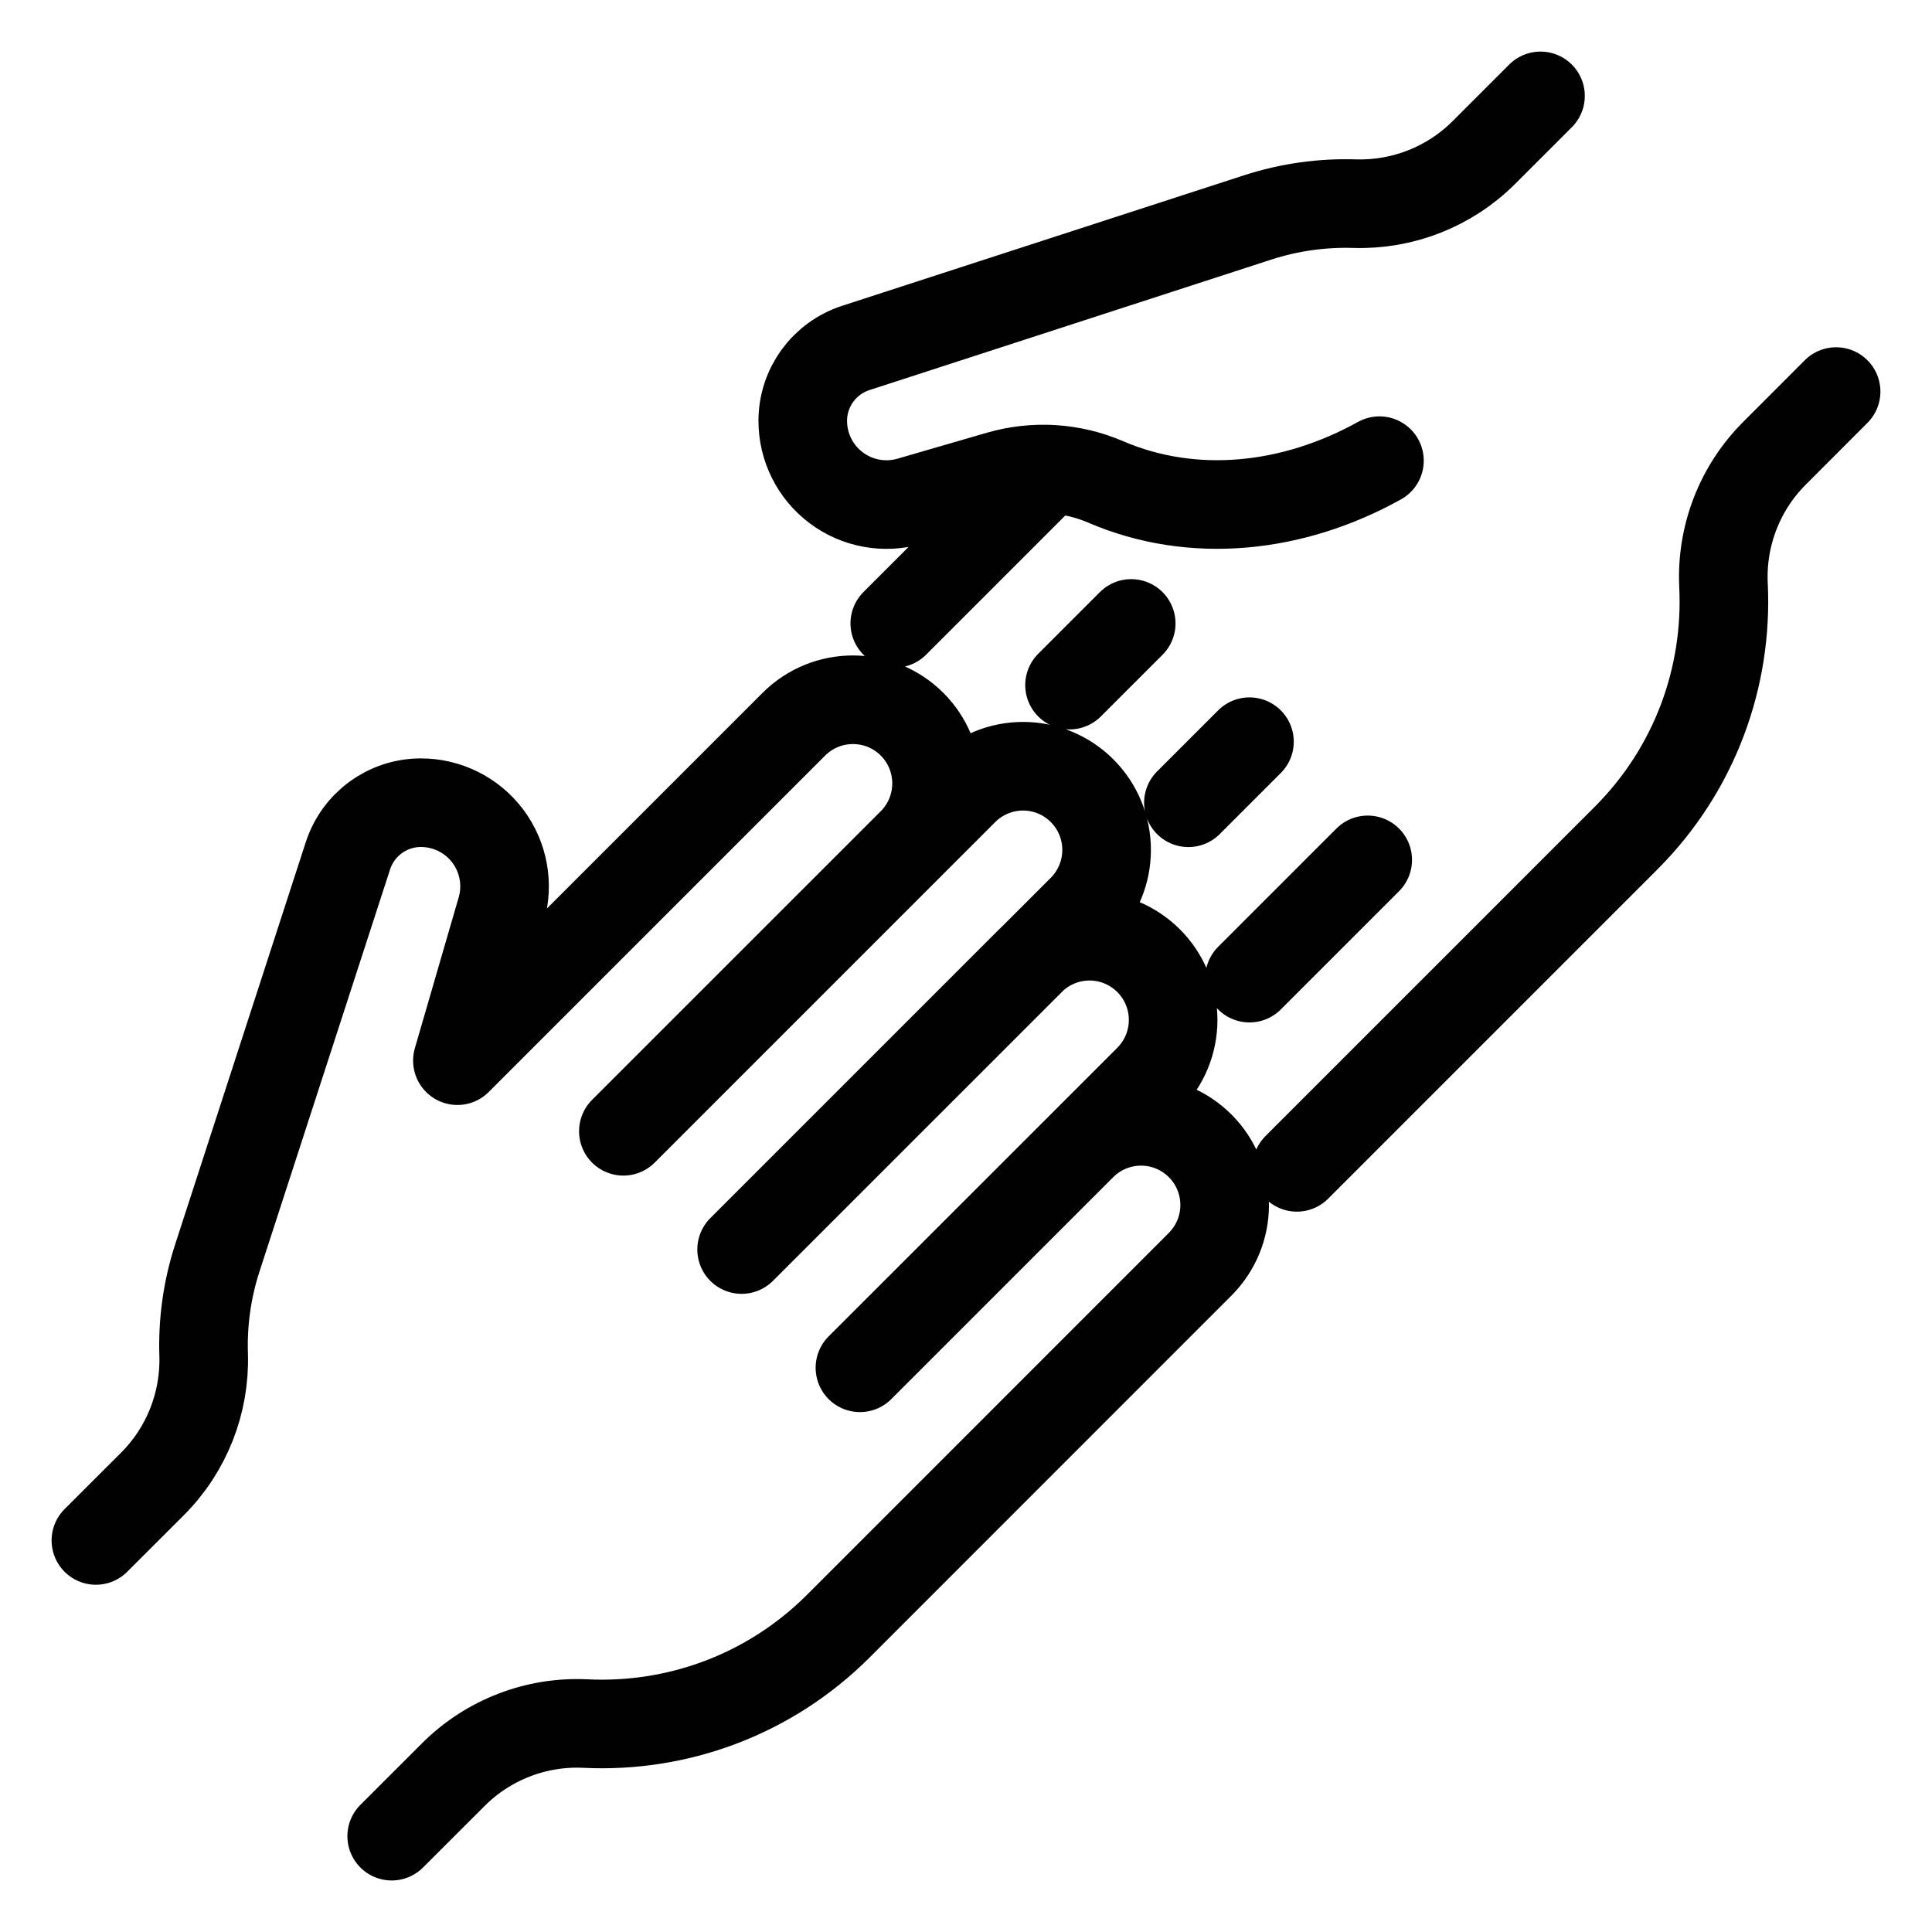 <?xml version="1.0" encoding="UTF-8"?>
<svg id="Vrstva_1" data-name="Vrstva 1" xmlns="http://www.w3.org/2000/svg" viewBox="0 0 283.46 283.46">
  <defs>
    <style>
      .cls-1 {
        fill: none;
        stroke: #010101;
        stroke-linecap: round;
        stroke-linejoin: round;
        stroke-width: 13px;
      }
    </style>
  </defs>
  <path class="cls-1" d="M190.27,171.27l48.28-48.28c10.2-10.2,14.97-23.76,14.32-37.11-.35-7.23,2.37-14.28,7.49-19.39,4.52-4.53,9.03-9.04,9.03-9.04M226.02,14.07s-4.09,4.09-8.3,8.3c-5.01,5.01-11.86,7.72-18.94,7.51-4.77-.15-9.6.51-14.28,2.03l-58.94,19.14c-4.64,1.51-7.78,5.82-7.78,10.7,0,3.86,1.82,7.5,4.91,9.82,3.09,2.32,7.09,3.05,10.8,1.97,0,0,6.99-2.03,13.12-3.81,5.16-1.49,10.67-1.15,15.6.97,12.82,5.52,27.5,3.94,40.18-3.11M14.07,226.01s4.09-4.09,8.3-8.29c5.01-5.01,7.72-11.86,7.51-18.94-.16-4.77.5-9.6,2.03-14.29l19.14-58.94c1.51-4.64,5.83-7.78,10.7-7.78,3.86,0,7.5,1.81,9.82,4.9,2.32,3.09,3.05,7.1,1.97,10.8l-6.43,22.13M126.17,200.67l32.56-32.55c2.3-2.3,5.42-3.6,8.68-3.6s6.37,1.29,8.68,3.6c2.3,2.3,3.59,5.42,3.59,8.68s-1.29,6.37-3.59,8.68l-53.08,53.09c-10.19,10.19-23.76,14.96-37.11,14.31-7.23-.35-14.27,2.37-19.39,7.49-4.52,4.52-9.04,9.03-9.04,9.03M108.81,183.32s27.79-27.79,42.36-42.36c2.3-2.3,5.42-3.6,8.68-3.6s6.37,1.29,8.68,3.6h0c2.3,2.3,3.59,5.42,3.59,8.68s-1.29,6.37-3.59,8.68c-14.57,14.56-42.36,42.36-42.36,42.36M183.32,143.51l17.35-17.35M91.46,165.97s33.64-33.63,49.96-49.95c2.3-2.3,5.42-3.6,8.68-3.6s6.37,1.29,8.67,3.6h0c2.3,2.3,3.59,5.42,3.59,8.68s-1.29,6.37-3.59,8.68c-16.32,16.32-49.96,49.95-49.96,49.95M174.36,117.78l8.96-8.96M156.92,100.52l9.05-9.05M67.11,155.62l49.36-49.36c4.79-4.79,12.56-4.79,17.35,0,2.3,2.3,3.59,5.42,3.59,8.68s-1.29,6.38-3.59,8.68l-42.36,42.36M153.91,68.83l-22.63,22.63"/>
</svg>